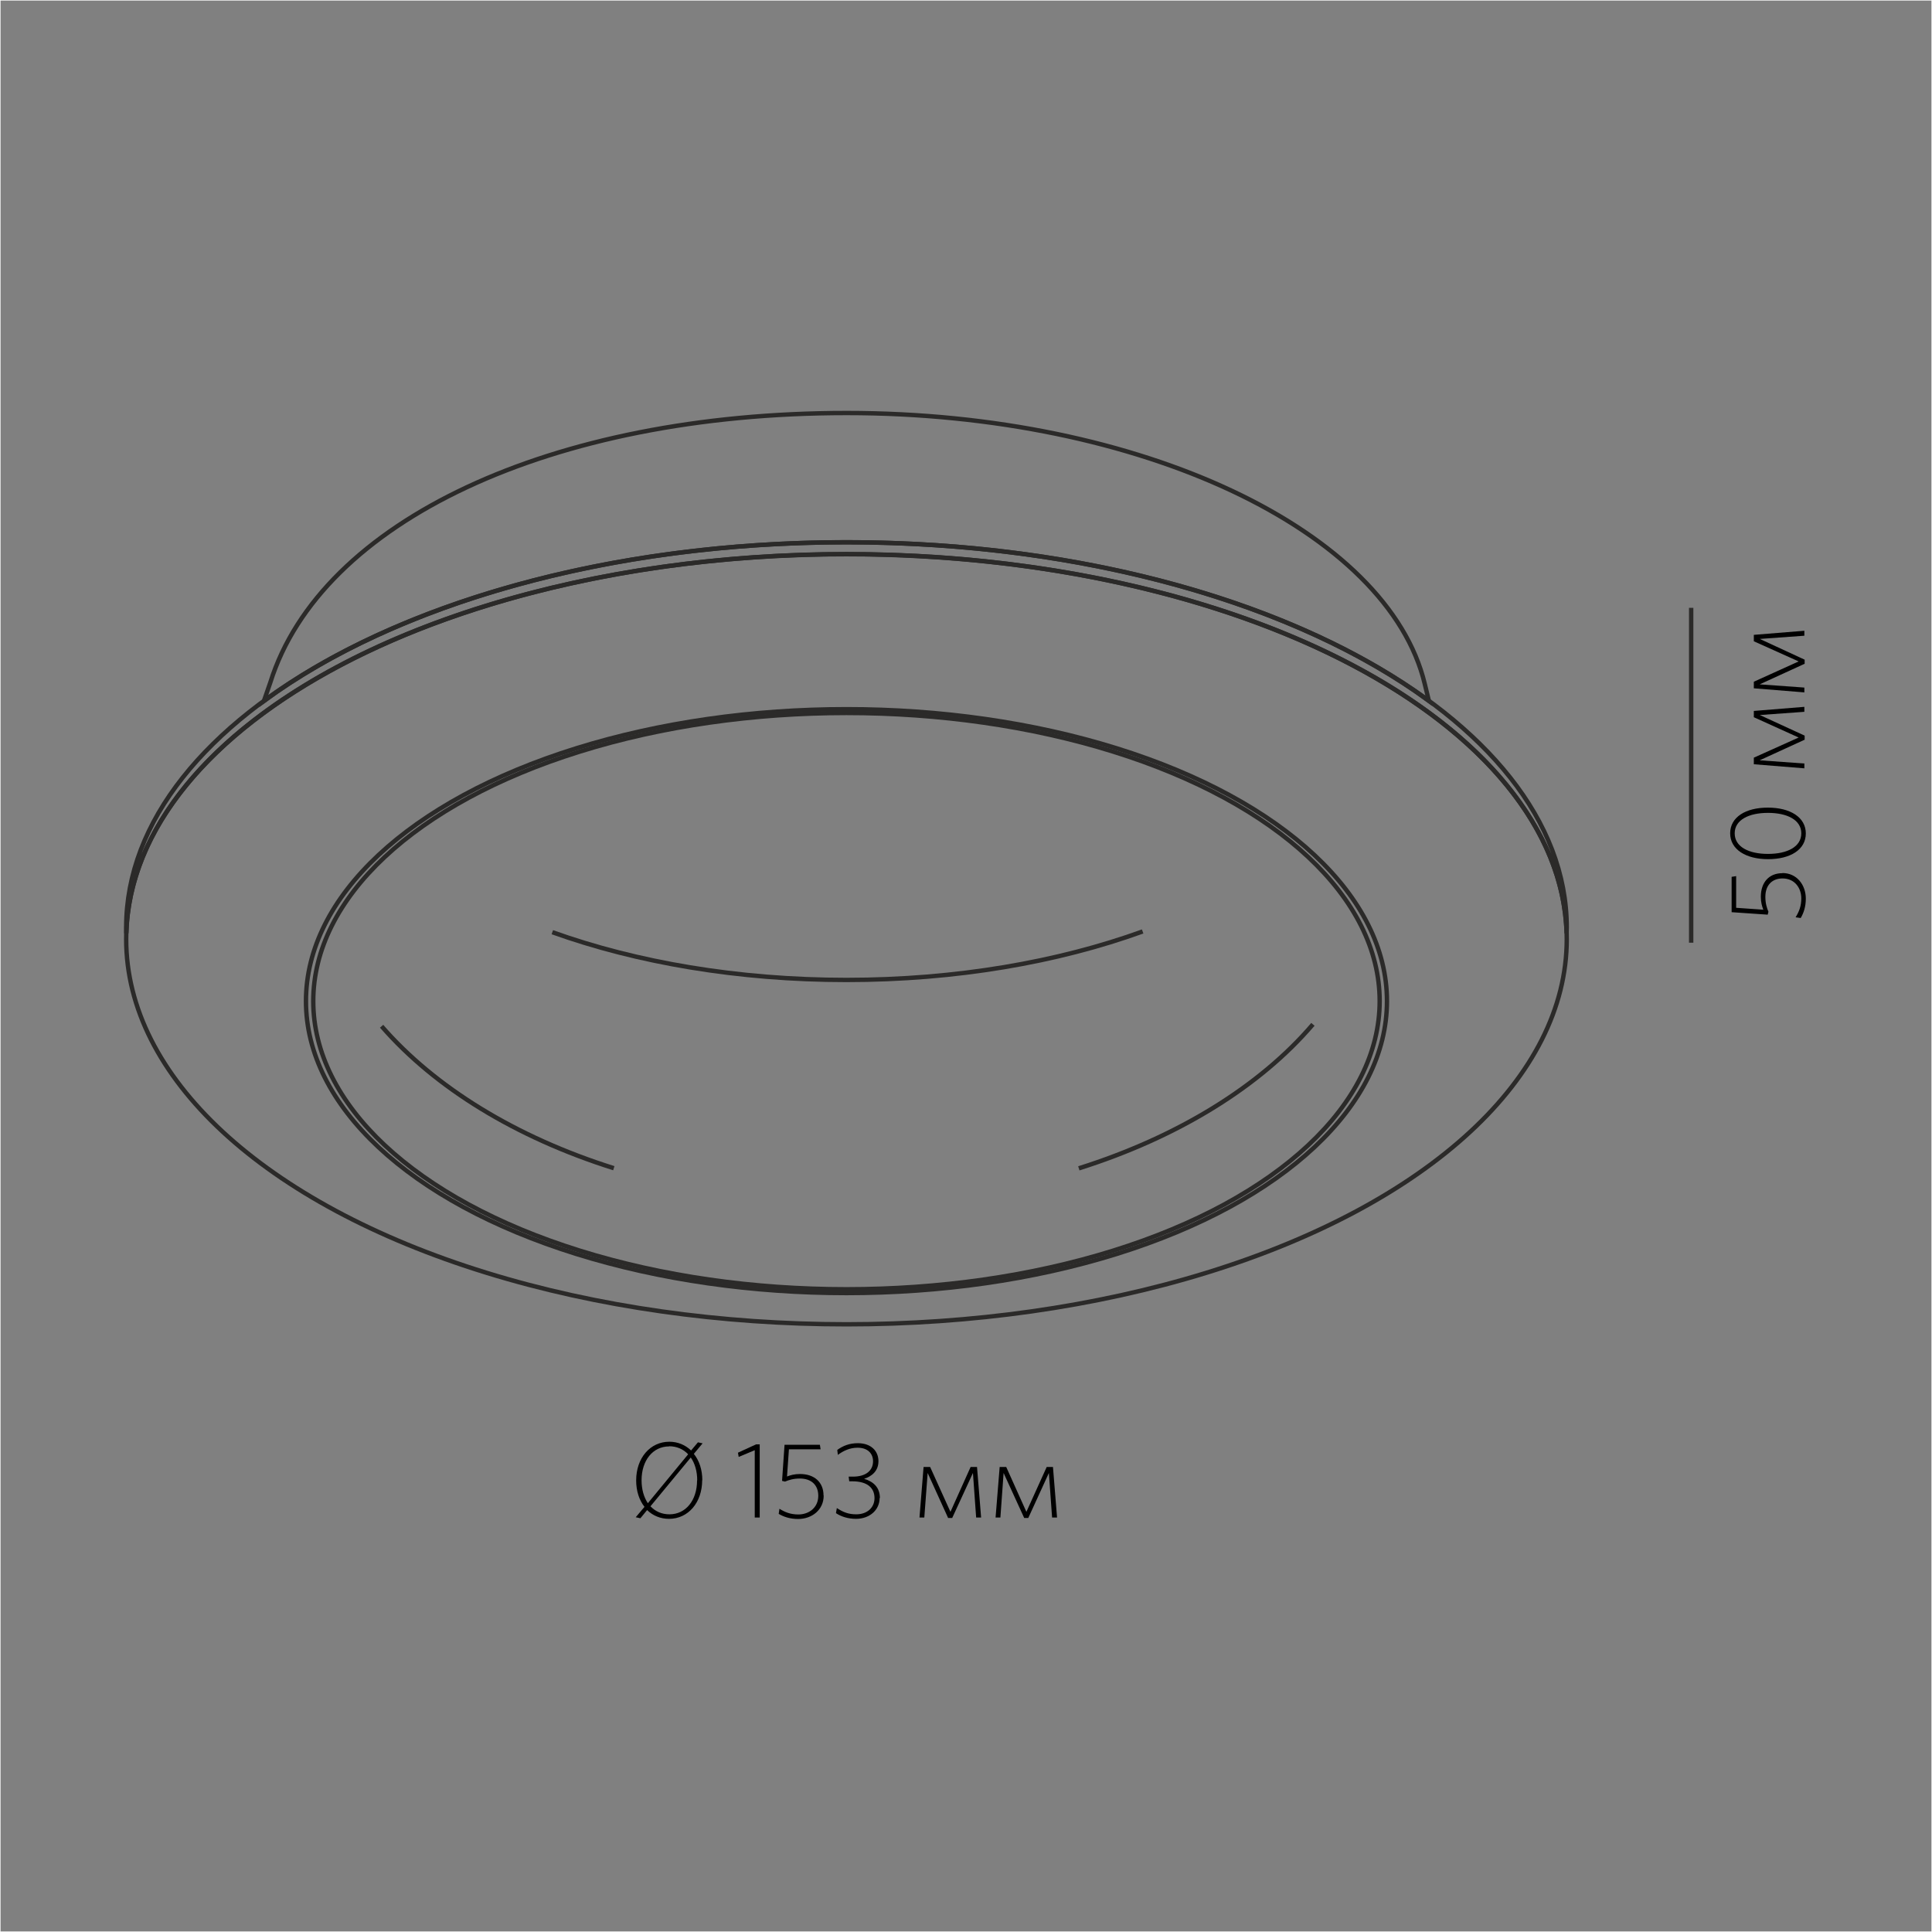 <?xml version="1.0" encoding="UTF-8"?>
<svg xmlns="http://www.w3.org/2000/svg" xmlns:xlink="http://www.w3.org/1999/xlink" xml:space="preserve" width="132.292mm" height="132.292mm" version="1.1" style="shape-rendering:geometricPrecision; text-rendering:geometricPrecision; image-rendering:optimizeQuality; fill-rule:evenodd; clip-rule:evenodd" viewBox="0 0 13229 13229"><rect x="0" y="0" width="13229" height="13229" fill="#808080" stroke="none"/> <defs> <style type="text/css"> .str0 {stroke:#FEFEFE;stroke-width:7.62} .str1 {stroke:#2B2A29;stroke-width:30} .fil0 {fill:none} .fil1 {fill:black;fill-rule:nonzero} </style> </defs> <g id="Слой_x0020_1">  <rect class="fil0 str0" width="13229" height="13229"></rect> <g id="_1039995888"> <path class="fil1" d="M12204 5979c-91,0 -147,63 -147,161 0,38 8,66 17,89l-186 -13 0 -217 -31 5 0 242 247 17 5 -20c-11,-27 -21,-57 -21,-102 0,-80 46,-126 118,-126 83,0 128,66 128,136 0,54 -15,91 -39,130l35 5c20,-34 35,-77 35,-133 0,-94 -62,-175 -160,-175z"></path> <path id="1" class="fil1" d="M12105 5530c-152,0 -258,65 -258,176 0,111 108,177 260,177 152,0 258,-65 258,-176 0,-111 -107,-177 -260,-177zm1 36c131,0 228,48 228,140 0,93 -97,141 -228,141 -131,0 -228,-48 -228,-141 0,-92 97,-140 228,-140z"></path> <polygon id="2" class="fil1" points="12355,4840 12009,4868 12009,4911 12316,5050 12009,5188 12009,5233 12355,5261 12355,5228 12049,5206 12357,5065 12357,5037 12050,4896 12355,4874 "></polygon> <polygon id="3" class="fil1" points="12355,4319 12009,4347 12009,4391 12316,4529 12009,4668 12009,4713 12355,4741 12355,4708 12049,4686 12357,4545 12357,4517 12050,4375 12355,4353 "></polygon> <line class="fil0 str1" x1="11580" y1="4162" x2="11580" y2="6455"></line> <path class="fil1" d="M4809 10136c0,-72 -21,-135 -58,-181l60 -72 -32 -7 -47 56c-39,-38 -91,-60 -149,-60 -130,0 -227,110 -227,265 0,73 21,135 57,181l-60 71 32 7 46 -56c39,38 91,60 150,60 130,0 227,-110 227,-265zm-36 1c0,136 -77,232 -189,232 -53,0 -97,-20 -130,-55l276 -334c28,40 44,94 44,156zm-191 -234c52,0 97,20 130,55l-276 335c-27,-41 -43,-94 -43,-157 0,-136 77,-232 189,-232z"></path> <polygon id="1" class="fil1" points="5202,10391 5202,9890 5177,9890 5053,9947 5058,9976 5168,9930 5168,10391 "></polygon> <path id="2" class="fil1" d="M5639 10240c0,-91 -63,-147 -161,-147 -38,0 -66,8 -89,17l13 -186 217 0 -5 -31 -242 0 -17 247 20 5c27,-11 57,-21 102,-21 80,0 126,46 126,118 0,83 -66,128 -136,128 -54,0 -91,-15 -130,-39l-5 35c34,20 77,35 133,35 94,0 175,-62 175,-160z"></path> <path id="3" class="fil1" d="M6025 10258c0,-72 -43,-113 -108,-132 52,-17 98,-53 98,-121 0,-68 -49,-123 -141,-123 -58,0 -102,18 -141,46l4 34c38,-28 82,-49 135,-49 69,0 106,39 106,93 0,63 -49,105 -137,105l-30 0 4 32 21 0c104,0 152,46 152,115 0,64 -49,111 -125,111 -53,0 -89,-14 -133,-43l-6 35c34,23 82,39 137,39 93,0 162,-60 162,-143z"></path> <polygon id="4" class="fil1" points="6718,10391 6690,10045 6646,10045 6508,10352 6369,10045 6324,10045 6296,10391 6329,10391 6352,10086 6492,10394 6520,10394 6662,10086 6684,10391 "></polygon> <polygon id="5" class="fil1" points="7238,10391 7210,10045 7167,10045 7028,10352 6890,10045 6845,10045 6817,10391 6850,10391 6872,10086 7013,10394 7041,10394 7182,10086 7204,10391 "></polygon> <path class="fil0 str1" d="M5796 3713c2724,0 4932,1181 4932,2637 0,14 -1,27 -1,41 -41,-1438 -2232,-2596 -4931,-2596 -2698,0 -4890,1159 -4931,2596 0,-14 -1,-27 -1,-41 0,-1456 2208,-2637 4932,-2637z"></path> <ellipse class="fil0 str1" cx="5796" cy="6431" rx="4932" ry="2637"></ellipse> <path class="fil0 str1" d="M5796 2828c2022,0 3710,809 3960,1856l28 115c-897,-658 -2349,-1086 -3988,-1086 -1640,0 -3093,428 -3989,1087l0 0 44 -127c346,-1103 1923,-1845 3946,-1845z"></path> <ellipse class="fil0 str1" cx="5796" cy="6855" rx="3701" ry="1999"></ellipse> <ellipse class="fil0 str1" cx="5796" cy="6855" rx="3651" ry="1973"></ellipse> <path class="fil0 str1" d="M7824 6378c-580,210 -1278,332 -2028,332 -744,0 -1437,-120 -2014,-327"></path> <path class="fil0 str1" d="M4203 7999c-670,-211 -1225,-552 -1590,-972m6377 -13c-364,426 -925,772 -1603,986"></path> </g> </g> </svg>
